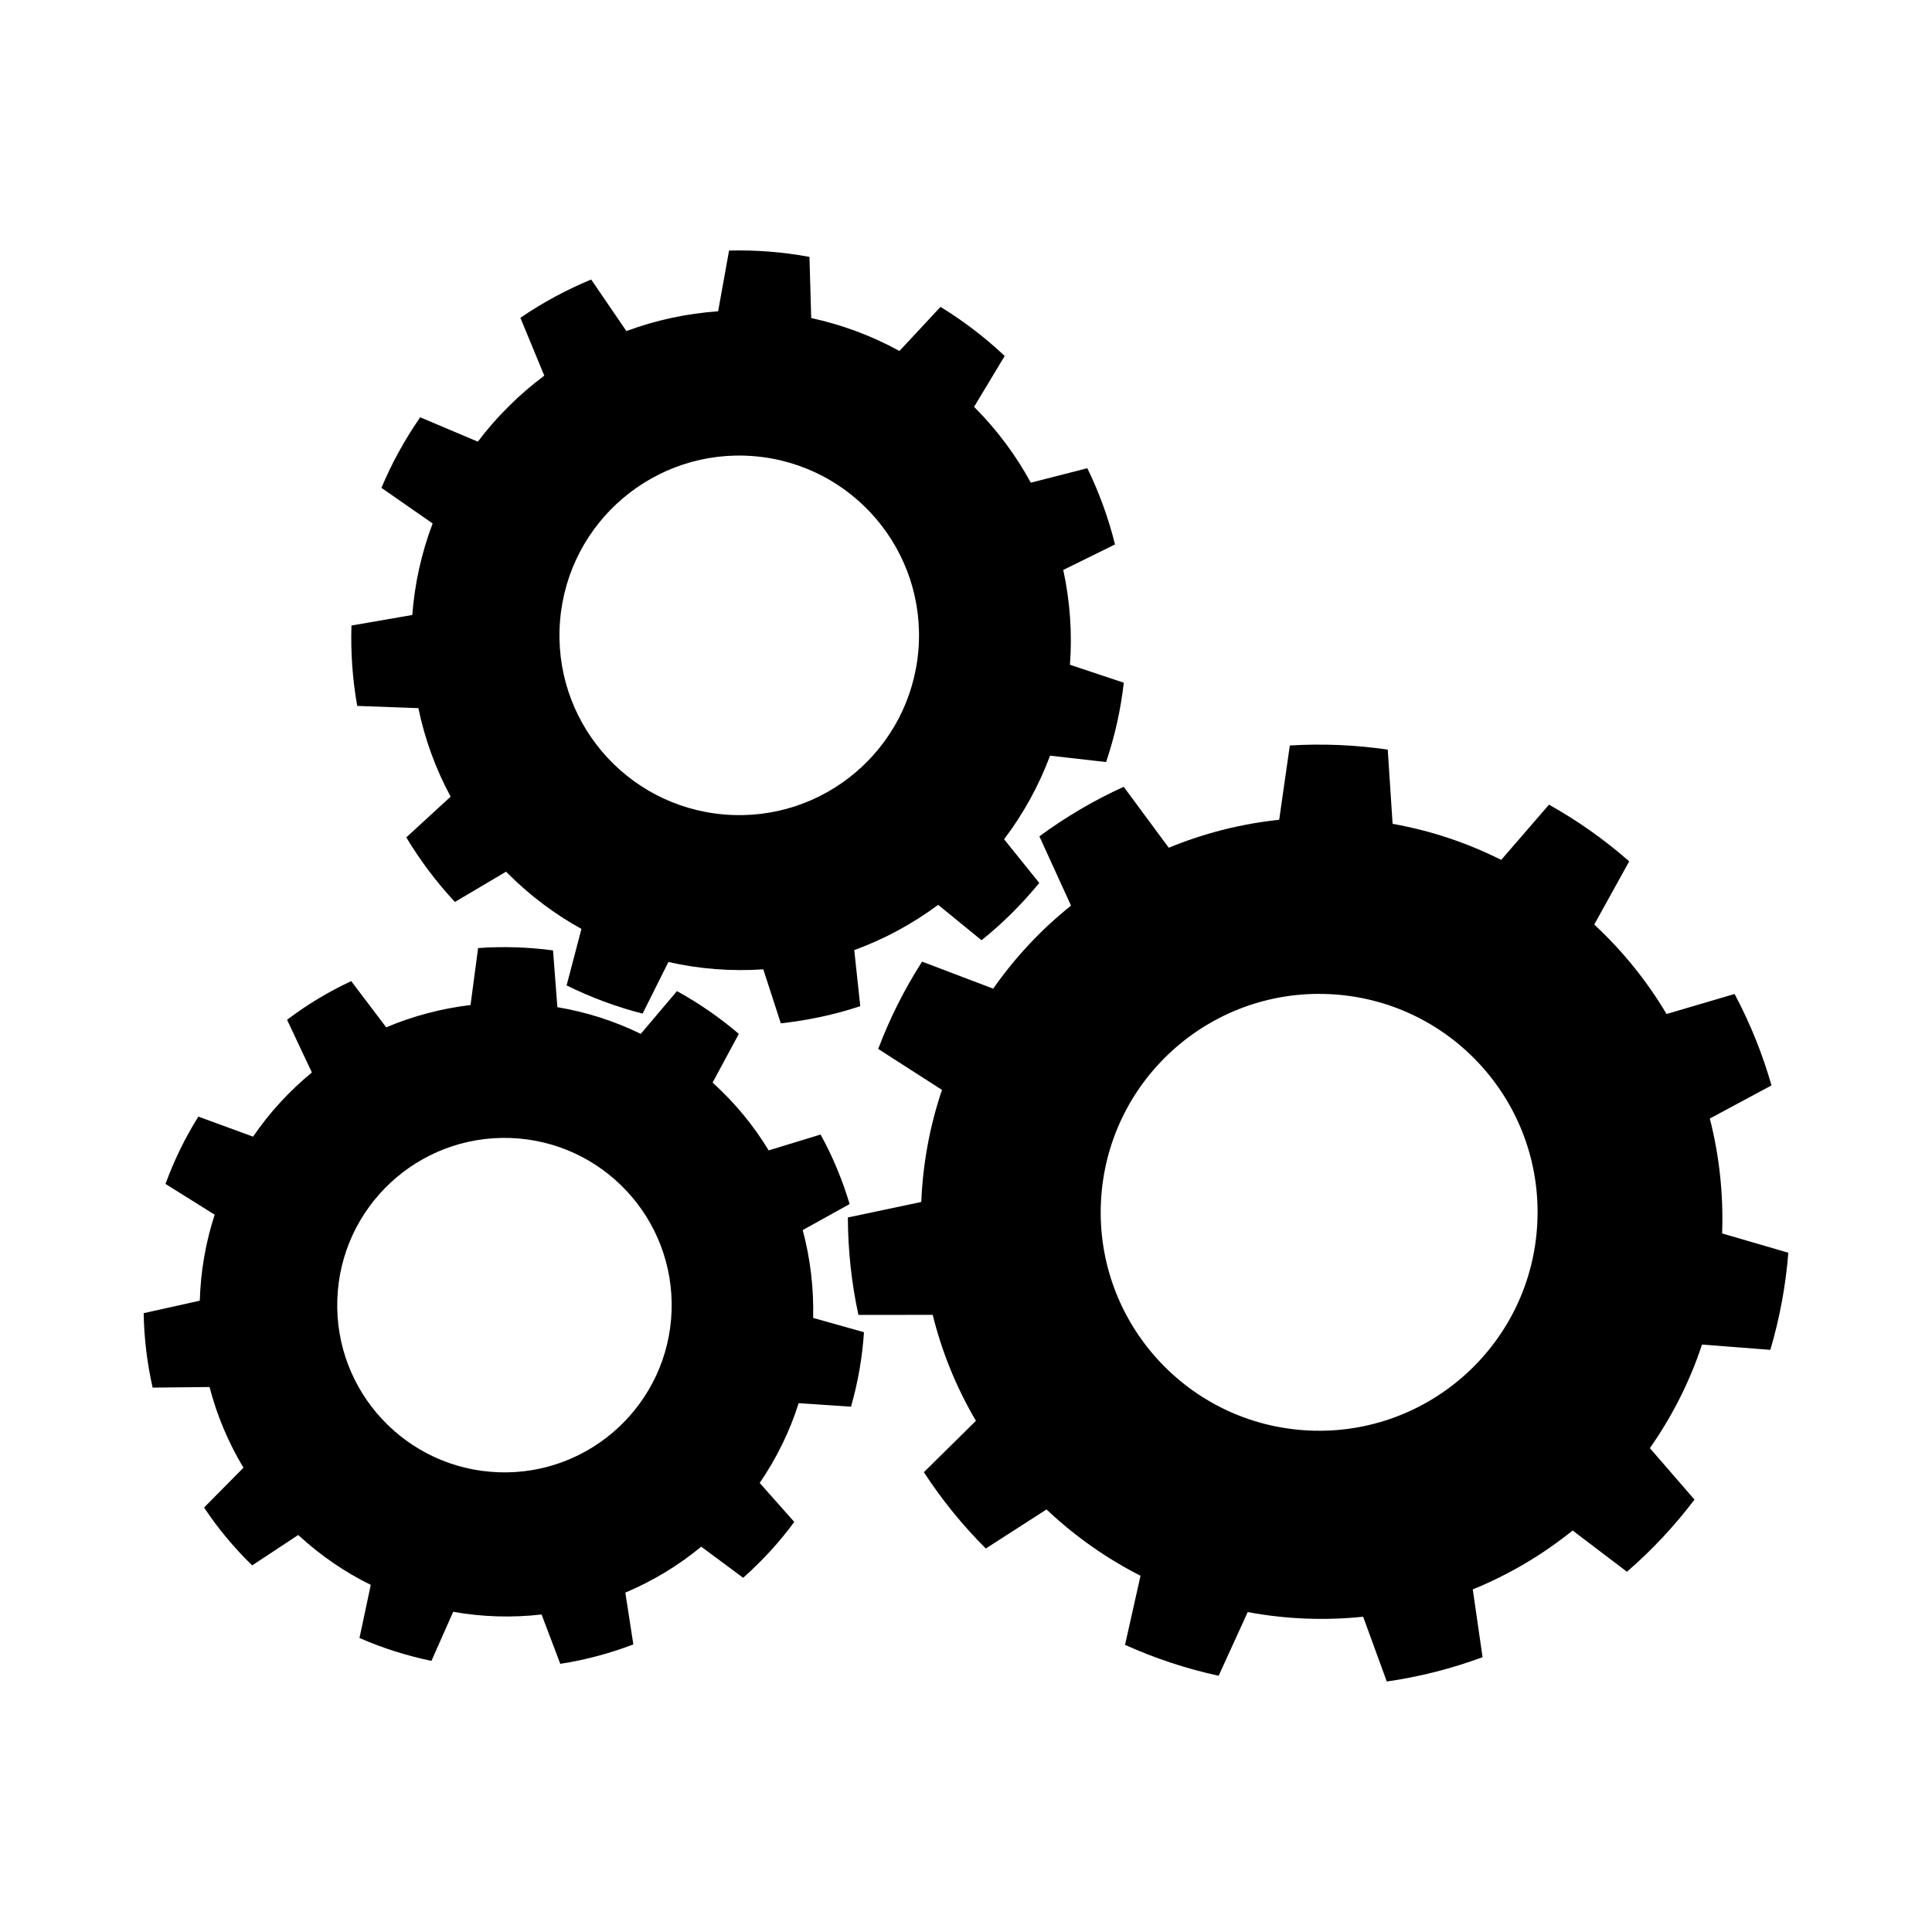 <?xml version="1.0" encoding="UTF-8"?>
<!-- Uploaded to: ICON Repo, www.iconrepo.com, Generator: ICON Repo Mixer Tools -->
<svg fill="#000000" width="800px" height="800px" version="1.1" viewBox="144 144 512 512" xmlns="http://www.w3.org/2000/svg">
 <g>
  <path d="m600.38 470.87c0.371-10.223-0.711-20.48-3.258-30.445l16.344-8.785c-2.383-8.328-5.648-16.461-9.785-24.227l-18.027 5.309c-5.012-8.438-11.297-16.332-18.812-23.387-0.121-0.109-0.227-0.215-0.348-0.328l9.266-16.742c-6.664-5.84-13.793-10.848-21.262-15.023l-12.664 14.641c-9.184-4.606-18.879-7.805-28.781-9.559l-1.285-19.668c-8.602-1.254-17.285-1.617-25.953-1.094l-2.816 19.688c-9.996 1.055-19.852 3.535-29.266 7.41l-11.941-16.148c-7.793 3.535-15.285 7.93-22.344 13.129l8.383 18.359c-3.883 3.109-7.594 6.508-11.094 10.258-3.5 3.727-6.656 7.656-9.531 11.75l-18.844-7.164c-4.734 7.387-8.605 15.129-11.629 23.137l16.902 10.855c-3.266 9.656-5.082 19.664-5.488 29.699l-19.453 4.109c0.031 8.676 0.953 17.332 2.793 25.824l19.688-0.02c2.418 9.766 6.238 19.227 11.453 28.082l-13.793 13.621c4.664 7.164 10.133 13.949 16.414 20.223l16.078-10.348c0.117 0.109 0.238 0.215 0.359 0.328 7.516 7.039 15.816 12.785 24.562 17.242l-4.102 18.312c8 3.617 16.344 6.348 24.809 8.188l7.703-16.879c10.09 1.891 20.402 2.293 30.59 1.234l6.262 17.168c8.641-1.234 17.133-3.402 25.383-6.438l-2.594-17.973c9.375-3.82 18.297-9.02 26.465-15.602l14.391 10.926c3.285-2.836 6.438-5.875 9.457-9.094 3.027-3.234 5.84-6.602 8.449-10.02l-11.828-13.645c6.031-8.605 10.641-17.84 13.816-27.449l18.105 1.402c2.492-8.422 4.09-17.059 4.769-25.734zm-109.45 52.234c-31.938-1.477-56.637-28.555-55.172-60.492 1.473-31.938 28.555-56.633 60.492-55.16 31.938 1.457 56.645 28.535 55.16 60.473-1.457 31.934-28.543 56.633-60.48 55.18z"/>
  <path d="m237.14 309.77c-0.227 7.141 0.281 14.27 1.527 21.305l16.211 0.59c1.672 8.102 4.527 16.008 8.543 23.461l-11.75 10.785c3.617 6.035 7.918 11.785 12.887 17.113l13.551-8.02c0.09 0.09 0.18 0.16 0.273 0.273 5.984 6.019 12.621 10.984 19.703 14.898l-3.926 14.969c6.473 3.219 13.238 5.707 20.137 7.477l6.84-13.68c8.258 1.875 16.723 2.508 25.145 1.945l4.644 14.312c7.113-0.785 14.172-2.273 21.055-4.551l-1.594-14.855c7.82-2.856 15.316-6.856 22.242-12l11.492 9.387c2.777-2.238 5.465-4.641 8.039-7.184 2.59-2.586 5.004-5.254 7.254-8.004l-9.32-11.578c5.211-6.879 9.273-14.359 12.188-22.152l14.844 1.691c2.316-6.848 3.883-13.906 4.691-21.023l-14.27-4.758c0.629-8.395 0.023-16.859-1.773-25.125l13.715-6.758c-1.719-6.914-4.156-13.688-7.336-20.199l-14.977 3.828c-3.863-7.106-8.777-13.777-14.762-19.816-0.102-0.09-0.191-0.172-0.281-0.273l8.121-13.488c-5.309-5.004-11.012-9.34-17.012-13.012l-10.875 11.684c-7.422-4.066-15.305-6.973-23.387-8.723l-0.465-16.203c-7.027-1.309-14.168-1.863-21.305-1.684l-2.902 16.098c-8.258 0.578-16.438 2.316-24.309 5.238l-9.332-13.66c-6.5 2.691-12.801 6.074-18.762 10.148l6.34 15.332c-3.281 2.449-6.449 5.148-9.422 8.121-2.992 2.961-5.719 6.09-8.191 9.367l-15.277-6.453c-4.121 5.941-7.547 12.203-10.27 18.695l13.566 9.43c-2.961 7.84-4.766 16.012-5.391 24.262zm55.285-1.32c2.156-26.219 25.172-45.715 51.387-43.559 26.223 2.168 45.73 25.164 43.574 51.387-2.168 26.242-25.18 45.75-51.398 43.574-26.234-2.16-45.734-25.168-43.562-51.402z"/>
  <path d="m356.73 469.98 12.434-6.891c-1.91-6.348-4.457-12.551-7.703-18.426l-13.75 4.203c-3.898-6.418-8.766-12.402-14.617-17.75-0.082-0.07-0.16-0.145-0.25-0.215l6.957-12.914c-5.164-4.398-10.66-8.184-16.398-11.332l-9.594 11.332c-7.062-3.457-14.523-5.801-22.098-7.074l-1.152-15.043c-6.602-0.891-13.262-1.094-19.859-0.621l-2 15.094c-7.648 0.91-15.18 2.871-22.355 5.91l-9.266-12.242c-5.945 2.746-11.637 6.188-17.004 10.238l6.574 13.965c-2.938 2.418-5.75 5.078-8.395 7.949-2.656 2.891-5.047 5.93-7.184 9.059l-14.504-5.309c-3.566 5.691-6.457 11.68-8.707 17.84l13.035 8.148c-2.418 7.402-3.719 15.094-3.949 22.789l-14.867 3.309c0.105 6.641 0.906 13.238 2.371 19.734l15.078-0.16c1.945 7.457 4.949 14.66 8.992 21.387l-10.438 10.551c3.629 5.457 7.875 10.586 12.742 15.332l12.211-8.055c0.102 0.07 0.172 0.16 0.281 0.25 5.809 5.332 12.203 9.656 18.941 12.969l-2.988 14.078c6.191 2.711 12.574 4.711 19.07 6.062l5.758-13.004c7.75 1.379 15.645 1.602 23.426 0.711l4.957 13.078c6.586-1.02 13.078-2.746 19.363-5.148l-2.125-13.73c7.129-3.004 13.93-7.059 20.117-12.168l11.113 8.242c2.473-2.203 4.867-4.551 7.16-7.039 2.293-2.508 4.418-5.094 6.383-7.766l-9.164-10.332c4.539-6.621 7.992-13.75 10.328-21.137l13.871 0.926c1.855-6.453 2.992-13.074 3.438-19.734l-13.473-3.785c0.191-7.84-0.734-15.691-2.762-23.281zm-80.578 64.188c-24.469-0.855-43.613-21.371-42.758-45.816 0.848-24.48 21.367-43.609 45.832-42.773 24.461 0.855 43.594 21.371 42.75 45.852-0.863 24.438-21.375 43.59-45.824 42.738z"/>
 </g>
</svg>